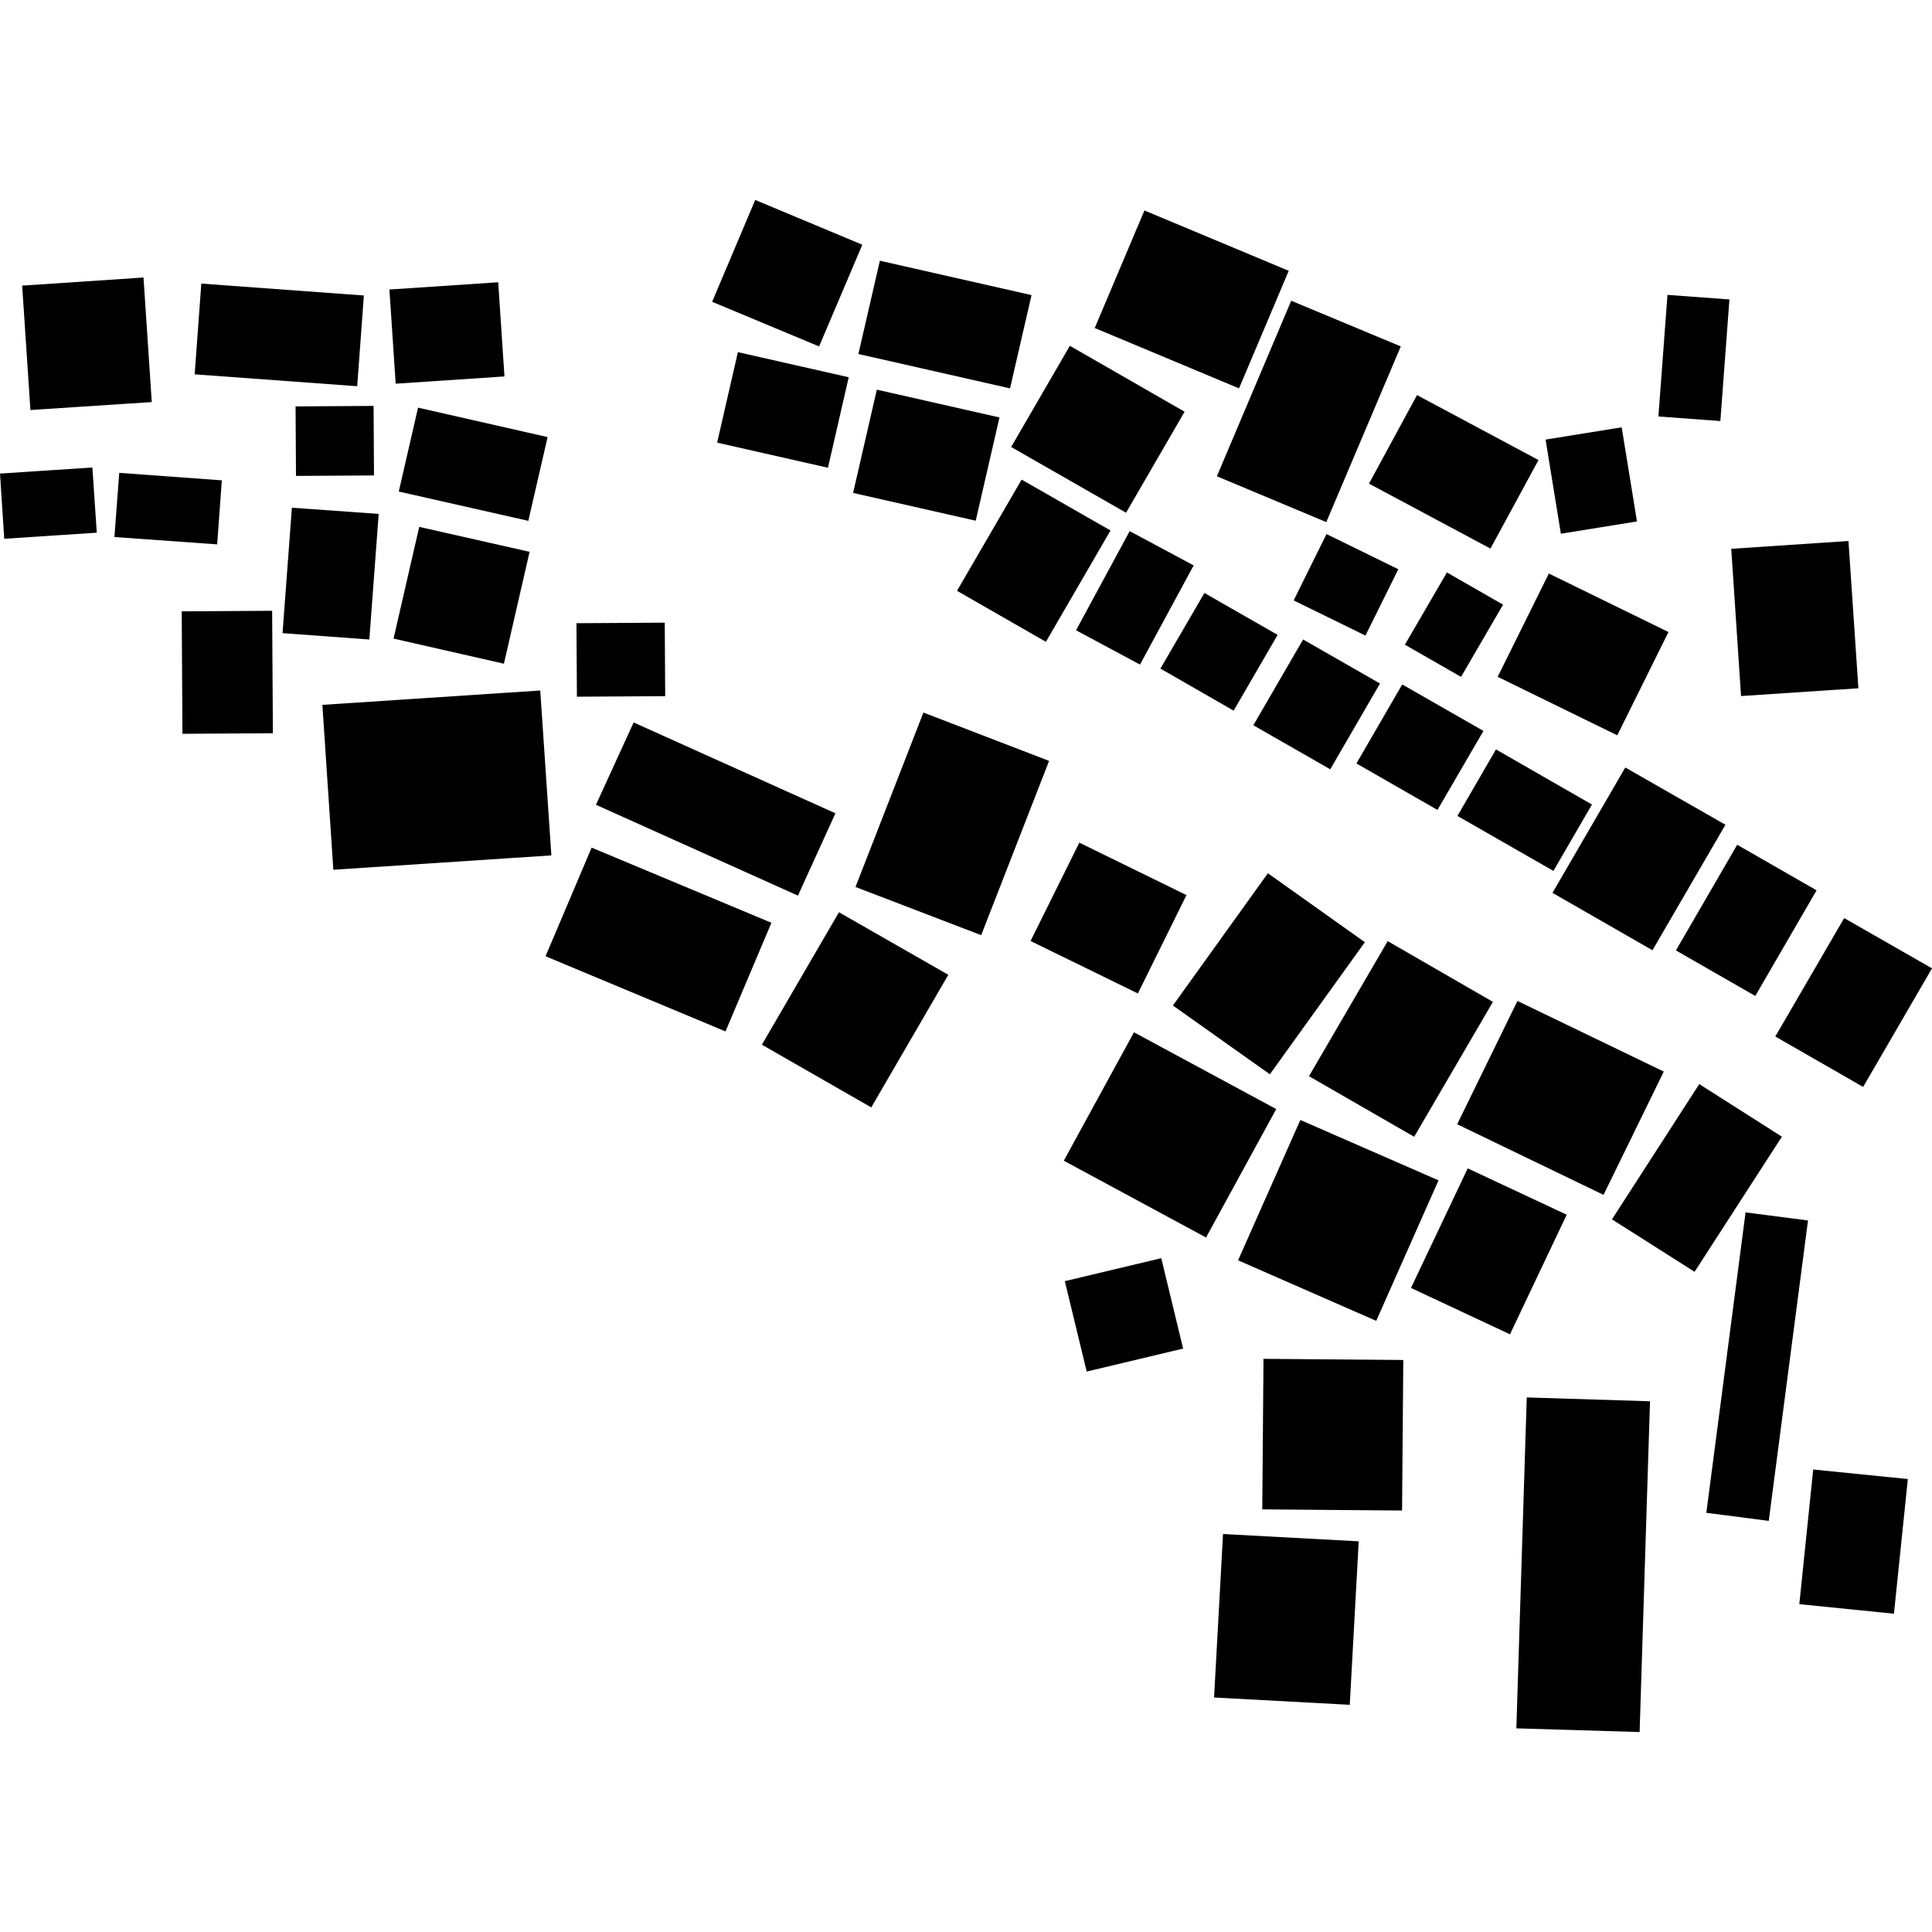 <?xml version="1.0" encoding="utf-8" standalone="no"?>
<!DOCTYPE svg PUBLIC "-//W3C//DTD SVG 1.1//EN"
  "http://www.w3.org/Graphics/SVG/1.1/DTD/svg11.dtd">
<!-- Created with matplotlib (https://matplotlib.org/) -->
<svg height="288pt" version="1.1" viewBox="0 0 288 288" width="288pt" xmlns="http://www.w3.org/2000/svg" xmlns:xlink="http://www.w3.org/1999/xlink">
 <defs>
  <style type="text/css">
*{stroke-linecap:butt;stroke-linejoin:round;}
  </style>
 </defs>
 <g id="figure_1">
  <g id="patch_1">
   <path d="M 0 288 
L 288 288 
L 288 0 
L 0 0 
z
" style="fill:none;opacity:0;"/>
  </g>
  <g id="axes_1">
   <g id="PatchCollection_1">
    <path clip-path="url(#p5263cc39b9)" d="M 264.642 154.511 
L 274.908 136.857 
L 288 144.349 
L 277.735 162.026 
L 264.642 154.511 
"/>
    <path clip-path="url(#p5263cc39b9)" d="M 258.961 125.929 
L 270.793 132.719 
L 261.658 148.468 
L 249.827 141.677 
L 258.961 125.929 
"/>
    <path clip-path="url(#p5263cc39b9)" d="M 231.427 133.097 
L 242.28 114.41 
L 257.207 122.943 
L 246.331 141.653 
L 231.427 133.097 
"/>
    <path clip-path="url(#p5263cc39b9)" d="M 217.259 121.631 
L 223.002 111.714 
L 237.31 119.93 
L 231.567 129.825 
L 217.259 121.631 
"/>
    <path clip-path="url(#p5263cc39b9)" d="M 202.2 113.808 
L 209.028 102.031 
L 221.135 108.957 
L 214.283 120.734 
L 202.2 113.808 
"/>
    <path clip-path="url(#p5263cc39b9)" d="M 192.843 89.503 
L 197.741 79.613 
L 208.444 84.855 
L 203.546 94.745 
L 192.843 89.503 
"/>
    <path clip-path="url(#p5263cc39b9)" d="M 186.834 108.114 
L 194.25 95.327 
L 205.714 101.891 
L 198.298 114.678 
L 186.834 108.114 
"/>
    <path clip-path="url(#p5263cc39b9)" d="M 172.982 99.666 
L 179.539 88.394 
L 190.453 94.641 
L 183.896 105.936 
L 172.982 99.666 
"/>
    <path clip-path="url(#p5263cc39b9)" d="M 160.403 93.956 
L 168.401 79.175 
L 177.937 84.287 
L 169.939 99.067 
L 160.403 93.956 
"/>
    <path clip-path="url(#p5263cc39b9)" d="M 152.292 71.496 
L 165.544 79.078 
L 155.912 95.676 
L 142.659 88.071 
L 152.292 71.496 
"/>
    <path clip-path="url(#p5263cc39b9)" d="M 150.731 66.633 
L 159.481 51.55 
L 176.586 61.373 
L 167.859 76.433 
L 150.731 66.633 
"/>
    <path clip-path="url(#p5263cc39b9)" d="M 209.426 96.104 
L 215.689 85.337 
L 224.059 90.136 
L 217.795 100.903 
L 209.426 96.104 
"/>
    <path clip-path="url(#p5263cc39b9)" d="M 247.216 62.086 
L 248.567 43.96 
L 257.802 44.636 
L 256.451 62.762 
L 247.216 62.086 
"/>
    <path clip-path="url(#p5263cc39b9)" d="M 258.075 81.807 
L 275.547 80.648 
L 277.029 102.6 
L 259.534 103.759 
L 258.075 81.807 
"/>
    <path clip-path="url(#p5263cc39b9)" d="M 223.256 100.892 
L 230.885 85.496 
L 248.714 94.217 
L 241.085 109.613 
L 223.256 100.892 
"/>
    <path clip-path="url(#p5263cc39b9)" d="M 230.397 65.529 
L 241.742 63.698 
L 244.021 77.73 
L 232.676 79.56 
L 230.397 65.529 
"/>
    <path clip-path="url(#p5263cc39b9)" d="M 204.07 72.094 
L 211.233 58.897 
L 229.342 68.577 
L 222.18 81.775 
L 204.07 72.094 
"/>
    <path clip-path="url(#p5263cc39b9)" d="M 181.398 70.998 
L 192.479 44.829 
L 208.812 51.638 
L 197.708 77.829 
L 181.398 70.998 
"/>
    <path clip-path="url(#p5263cc39b9)" d="M 163.189 48.897 
L 170.6 31.374 
L 192.109 40.37 
L 184.699 57.893 
L 163.189 48.897 
"/>
    <path clip-path="url(#p5263cc39b9)" d="M 127.958 52.772 
L 131.163 38.867 
L 153.769 43.99 
L 150.563 57.895 
L 127.958 52.772 
"/>
    <path clip-path="url(#p5263cc39b9)" d="M 127.17 73.479 
L 130.709 58.085 
L 148.99 62.228 
L 145.451 77.622 
L 127.17 73.479 
"/>
    <path clip-path="url(#p5263cc39b9)" d="M 106.903 65.985 
L 109.997 52.493 
L 126.516 56.235 
L 123.423 69.727 
L 106.903 65.985 
"/>
    <path clip-path="url(#p5263cc39b9)" d="M 106.158 44.99 
L 112.577 29.807 
L 128.544 36.481 
L 122.101 51.641 
L 106.158 44.99 
"/>
    <path clip-path="url(#p5263cc39b9)" d="M 86 103.858 
L 85.933 92.901 
L 99.093 92.82 
L 99.16 103.777 
L 86 103.858 
"/>
    <path clip-path="url(#p5263cc39b9)" d="M 88.84 119.968 
L 94.454 107.695 
L 124.537 121.237 
L 118.946 133.509 
L 88.84 119.968 
"/>
    <path clip-path="url(#p5263cc39b9)" d="M 81.324 142.546 
L 88.193 126.354 
L 114.995 137.559 
L 108.148 153.751 
L 81.324 142.546 
"/>
    <path clip-path="url(#p5263cc39b9)" d="M 27.198 109.387 
L 27.087 91.133 
L 40.567 91.05 
L 40.678 109.304 
L 27.198 109.387 
"/>
    <path clip-path="url(#p5263cc39b9)" d="M 49.691 129.654 
L 48.056 105.073 
L 80.533 102.93 
L 82.191 127.511 
L 49.691 129.654 
"/>
    <path clip-path="url(#p5263cc39b9)" d="M 58.666 95.195 
L 62.494 78.541 
L 78.945 82.26 
L 75.117 98.937 
L 58.666 95.195 
"/>
    <path clip-path="url(#p5263cc39b9)" d="M 59.446 73.275 
L 62.317 60.767 
L 81.628 65.156 
L 78.757 77.641 
L 59.446 73.275 
"/>
    <path clip-path="url(#p5263cc39b9)" d="M 42.118 94.381 
L 43.512 75.683 
L 56.45 76.61 
L 55.056 95.331 
L 42.118 94.381 
"/>
    <path clip-path="url(#p5263cc39b9)" d="M 17.776 70.487 
L 33.068 71.606 
L 32.372 81.149 
L 17.057 80.053 
L 17.776 70.487 
"/>
    <path clip-path="url(#p5263cc39b9)" d="M 0 70.596 
L 13.772 69.688 
L 14.426 79.406 
L 0.631 80.314 
L 0 70.596 
"/>
    <path clip-path="url(#p5263cc39b9)" d="M 4.535 61.12 
L 3.302 42.576 
L 21.391 41.367 
L 22.624 59.935 
L 4.535 61.12 
"/>
    <path clip-path="url(#p5263cc39b9)" d="M 44.06 60.581 
L 55.689 60.51 
L 55.752 70.873 
L 44.123 70.944 
L 44.06 60.581 
"/>
    <path clip-path="url(#p5263cc39b9)" d="M 58.051 43.156 
L 74.267 42.074 
L 75.198 56.114 
L 58.982 57.196 
L 58.051 43.156 
"/>
    <path clip-path="url(#p5263cc39b9)" d="M 29.019 55.801 
L 30.01 42.275 
L 54.24 44.049 
L 53.249 57.574 
L 29.019 55.801 
"/>
    <path clip-path="url(#p5263cc39b9)" d="M 227.59 208.312 
L 245.964 208.886 
L 244.415 258.193 
L 226.041 257.642 
L 227.59 208.312 
"/>
    <path clip-path="url(#p5263cc39b9)" d="M 188.164 225.001 
L 188.347 202.559 
L 209.186 202.729 
L 209.003 225.171 
L 188.164 225.001 
"/>
    <path clip-path="url(#p5263cc39b9)" d="M 180.978 253.044 
L 182.315 228.674 
L 202.542 229.763 
L 201.206 254.133 
L 180.978 253.044 
"/>
    <path clip-path="url(#p5263cc39b9)" d="M 268.221 239.129 
L 270.291 219.055 
L 284.398 220.479 
L 282.327 240.553 
L 268.221 239.129 
"/>
    <path clip-path="url(#p5263cc39b9)" d="M 260.21 180.731 
L 269.516 181.932 
L 263.666 226.713 
L 254.36 225.512 
L 260.21 180.731 
"/>
    <path clip-path="url(#p5263cc39b9)" d="M 210.332 191.993 
L 218.791 174.167 
L 233.548 181.077 
L 225.088 198.903 
L 210.332 191.993 
"/>
    <path clip-path="url(#p5263cc39b9)" d="M 184.556 187.873 
L 193.842 166.953 
L 214.438 175.955 
L 205.152 196.897 
L 184.556 187.873 
"/>
    <path clip-path="url(#p5263cc39b9)" d="M 161.992 204.458 
L 158.733 190.981 
L 173.107 187.554 
L 176.365 201.03 
L 161.992 204.458 
"/>
    <path clip-path="url(#p5263cc39b9)" d="M 240.292 181.768 
L 253.307 161.604 
L 265.625 169.443 
L 252.61 189.585 
L 240.292 181.768 
"/>
    <path clip-path="url(#p5263cc39b9)" d="M 217.22 167.589 
L 226.201 149.21 
L 248.018 159.737 
L 239.036 178.115 
L 217.22 167.589 
"/>
    <path clip-path="url(#p5263cc39b9)" d="M 195.127 160.426 
L 206.863 140.293 
L 222.546 149.347 
L 210.811 169.458 
L 195.127 160.426 
"/>
    <path clip-path="url(#p5263cc39b9)" d="M 169.04 153.883 
L 190.245 165.328 
L 179.783 184.471 
L 158.578 173.025 
L 169.04 153.883 
"/>
    <path clip-path="url(#p5263cc39b9)" d="M 113.575 155.731 
L 125.061 135.988 
L 141.364 145.313 
L 129.877 165.079 
L 113.575 155.731 
"/>
    <path clip-path="url(#p5263cc39b9)" d="M 174.842 149.89 
L 189.002 130.176 
L 203.459 140.451 
L 189.299 160.141 
L 174.842 149.89 
"/>
    <path clip-path="url(#p5263cc39b9)" d="M 153.625 140.274 
L 160.893 125.613 
L 176.866 133.43 
L 169.621 148.092 
L 153.625 140.274 
"/>
    <path clip-path="url(#p5263cc39b9)" d="M 127.529 132.221 
L 137.652 106.219 
L 156.386 113.424 
L 146.263 139.404 
L 127.529 132.221 
"/>
   </g>
  </g>
 </g>
 <defs>
  <clipPath id="p5263cc39b9">
   <rect height="228.386" width="288" x="0" y="29.807"/>
  </clipPath>
 </defs>
</svg>
